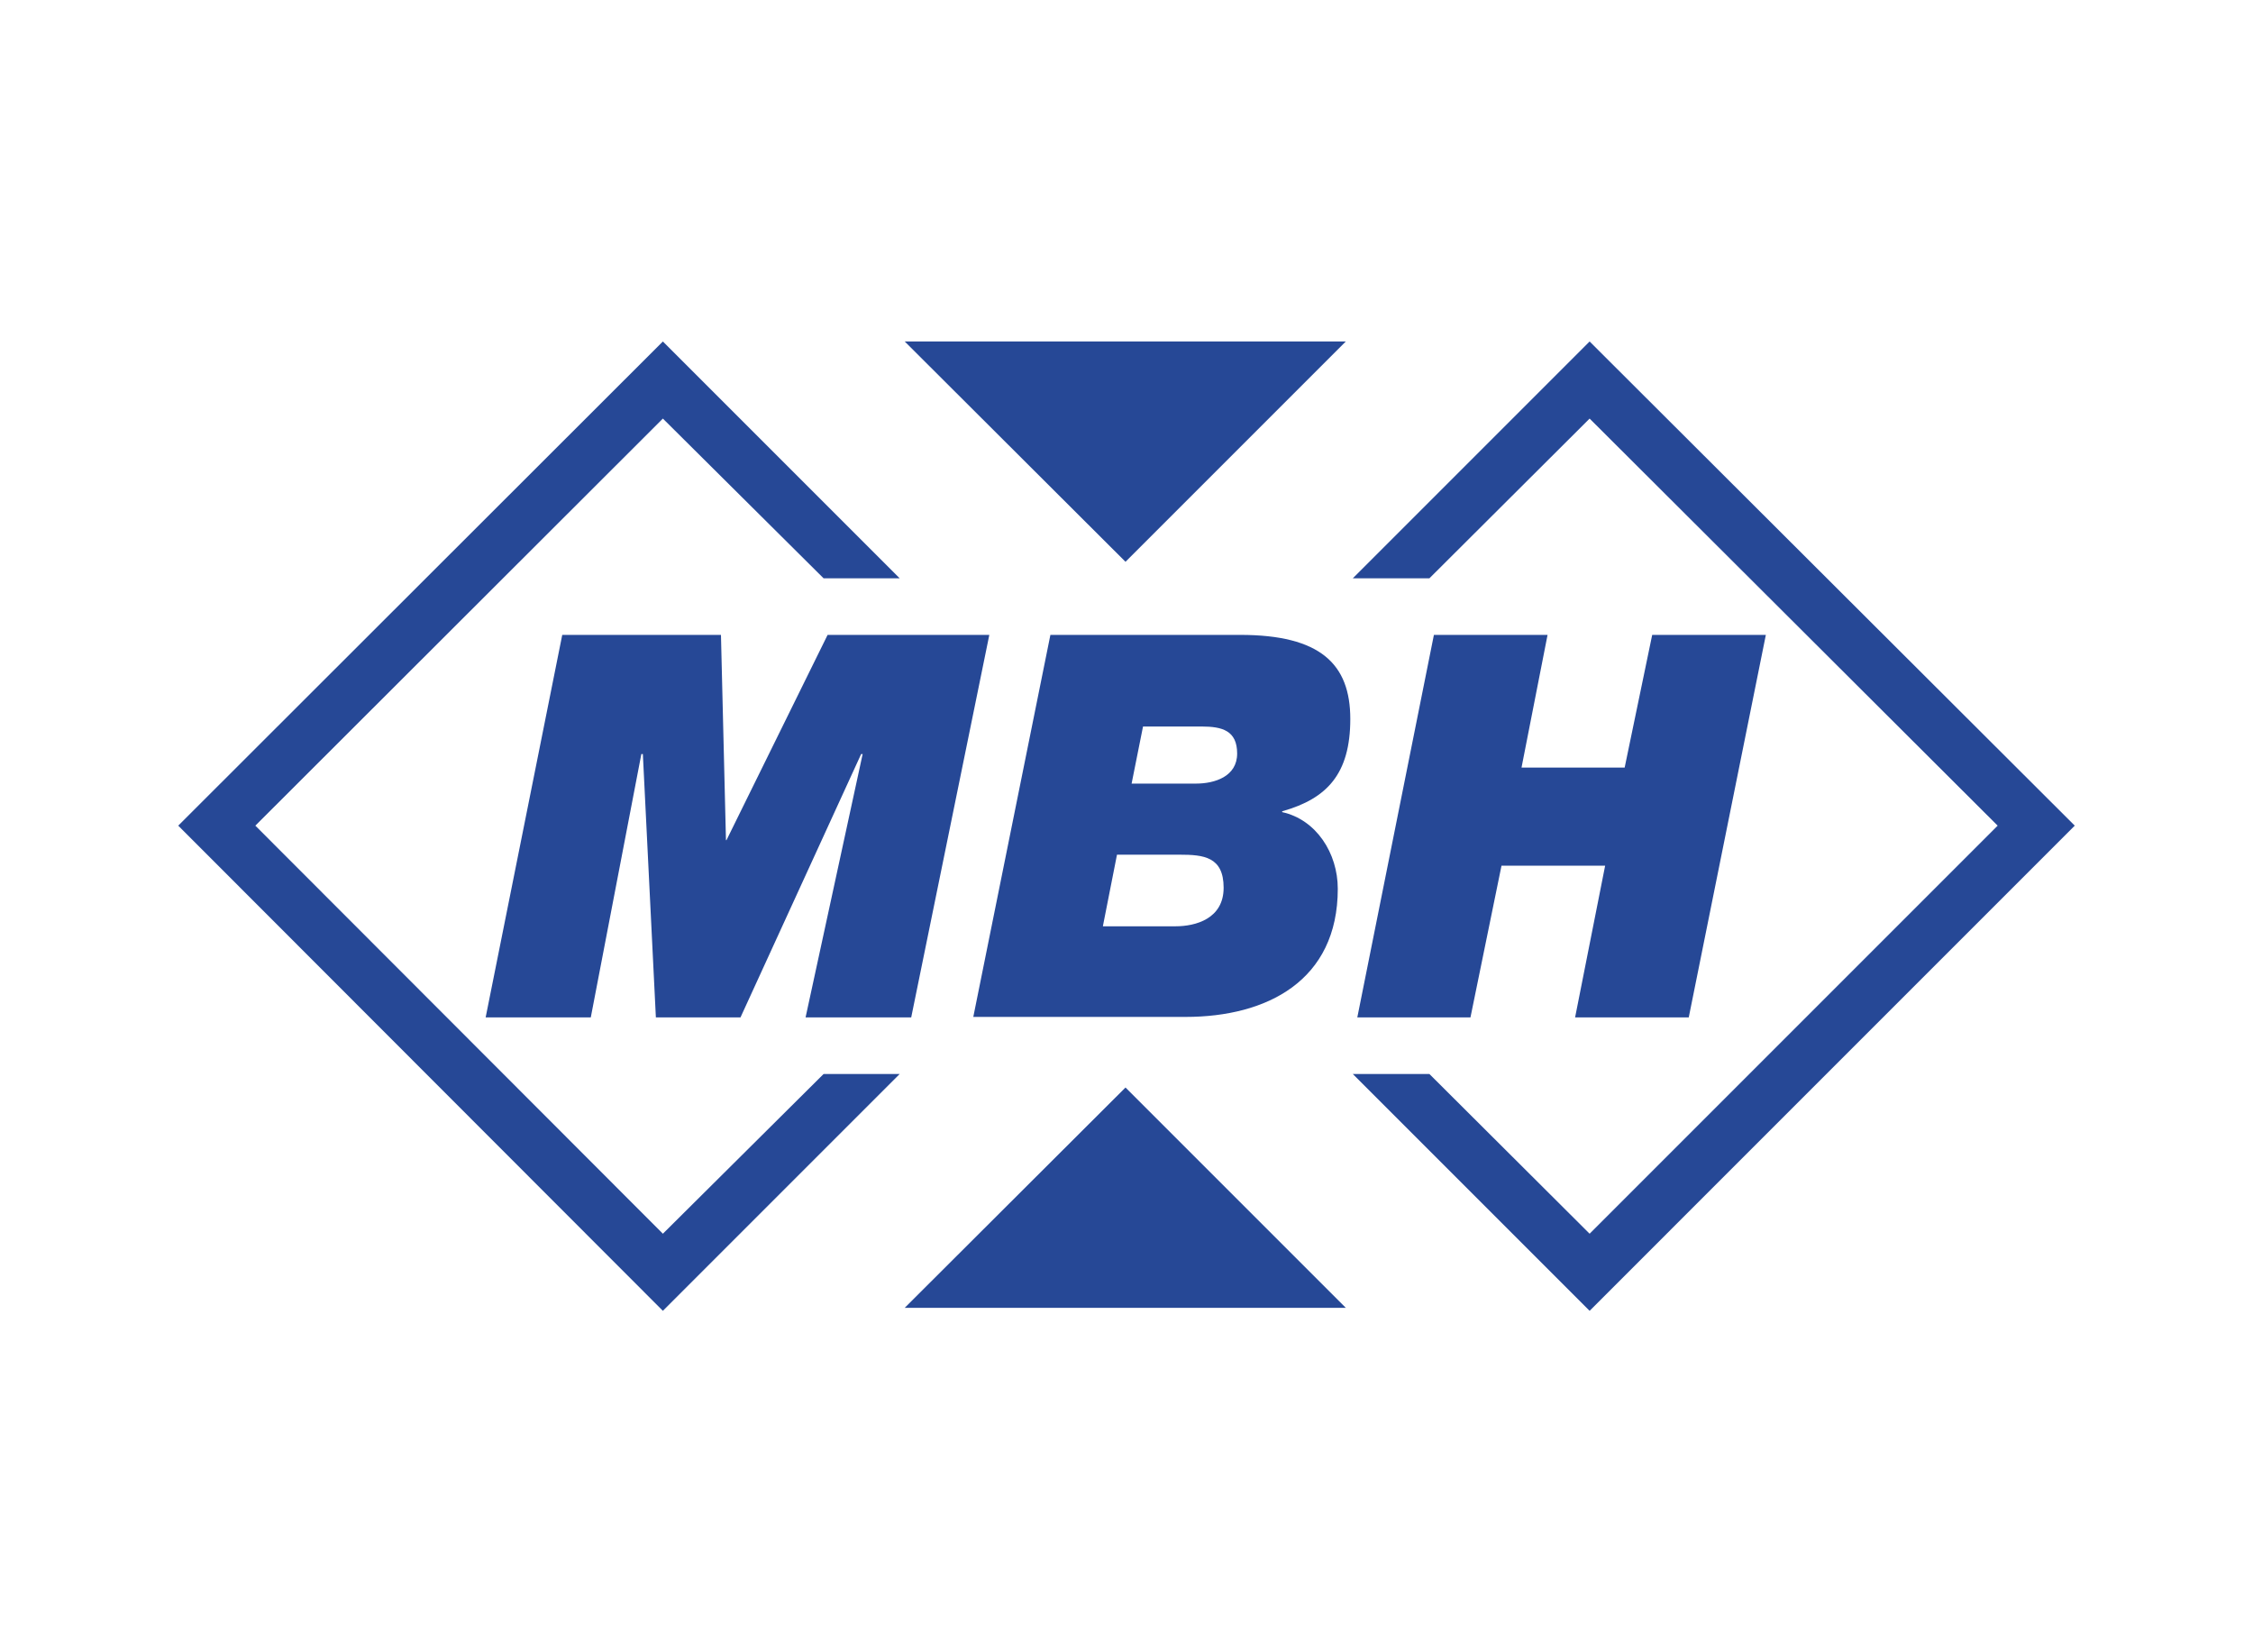 <?xml version="1.0" encoding="UTF-8"?>
<svg xmlns="http://www.w3.org/2000/svg" version="1.1" viewBox="0 0 450 330" width="30" height="22">
  <defs>
    <style>
      .cls-1 {
        fill: #264896;
      }
    </style>
  </defs>
  
  <g>
    <g id="Ebene_1">
      <g>
        <polygon class="cls-1" points="112.3 126.8 144 126.8 145 167.8 145.1 167.8 165.3 126.8 197.6 126.8 182 203.2 160.9 203.2 172.3 150.6 172 150.6 147.9 203.2 131 203.2 128.4 150.6 128.1 150.6 118 203.2 97 203.2 112.3 126.8"/>
        <g>
          <path class="cls-1" d="M209.7,126.8h38c16,0,22,5.8,22,16.8s-4.7,15.9-13.5,18.4h-.1v.2c6.8,1.5,11.1,8.2,11.1,15.3,0,18.4-14.2,25.6-30.4,25.6h-42.4l15.4-76.3M220.3,185h14.5c4,0,9.6-1.5,9.6-7.7s-4-6.6-8.8-6.6h-12.5l-2.8,14.2h0ZM226,156.5h12.9c3.7,0,8.2-1.4,8.2-6s-3-5.4-7.1-5.4h-11.7l-2.3,11.5h0Z"/>
          <polygon class="cls-1" points="286.4 126.8 309.1 126.8 303.9 153.3 324.5 153.3 330 126.8 352.7 126.8 337.3 203.2 314.6 203.2 320.6 172.9 299.9 172.9 293.7 203.2 271.1 203.2 286.4 126.8"/>
          <polygon class="cls-1" points="164.5 214.5 132.4 246.4 51 164.9 132.4 83.6 164.5 115.5 179.7 115.5 132.4 68.2 35.6 164.9 132.4 261.8 179.7 214.5 164.5 214.5"/>
          <polygon class="cls-1" points="285.5 115.5 317.5 83.6 399 164.9 317.5 246.4 285.5 214.5 270.2 214.5 317.5 261.8 414.4 164.9 317.5 68.2 270.2 115.5 285.5 115.5"/>
          <polygon class="cls-1" points="180.7 68.2 224.8 112.2 268.8 68.2 180.7 68.2"/>
          <polygon class="cls-1" points="268.8 261.2 224.8 217.2 180.7 261.2 268.8 261.2"/>
        </g>
      </g>
    </g>
  </g>
</svg>
